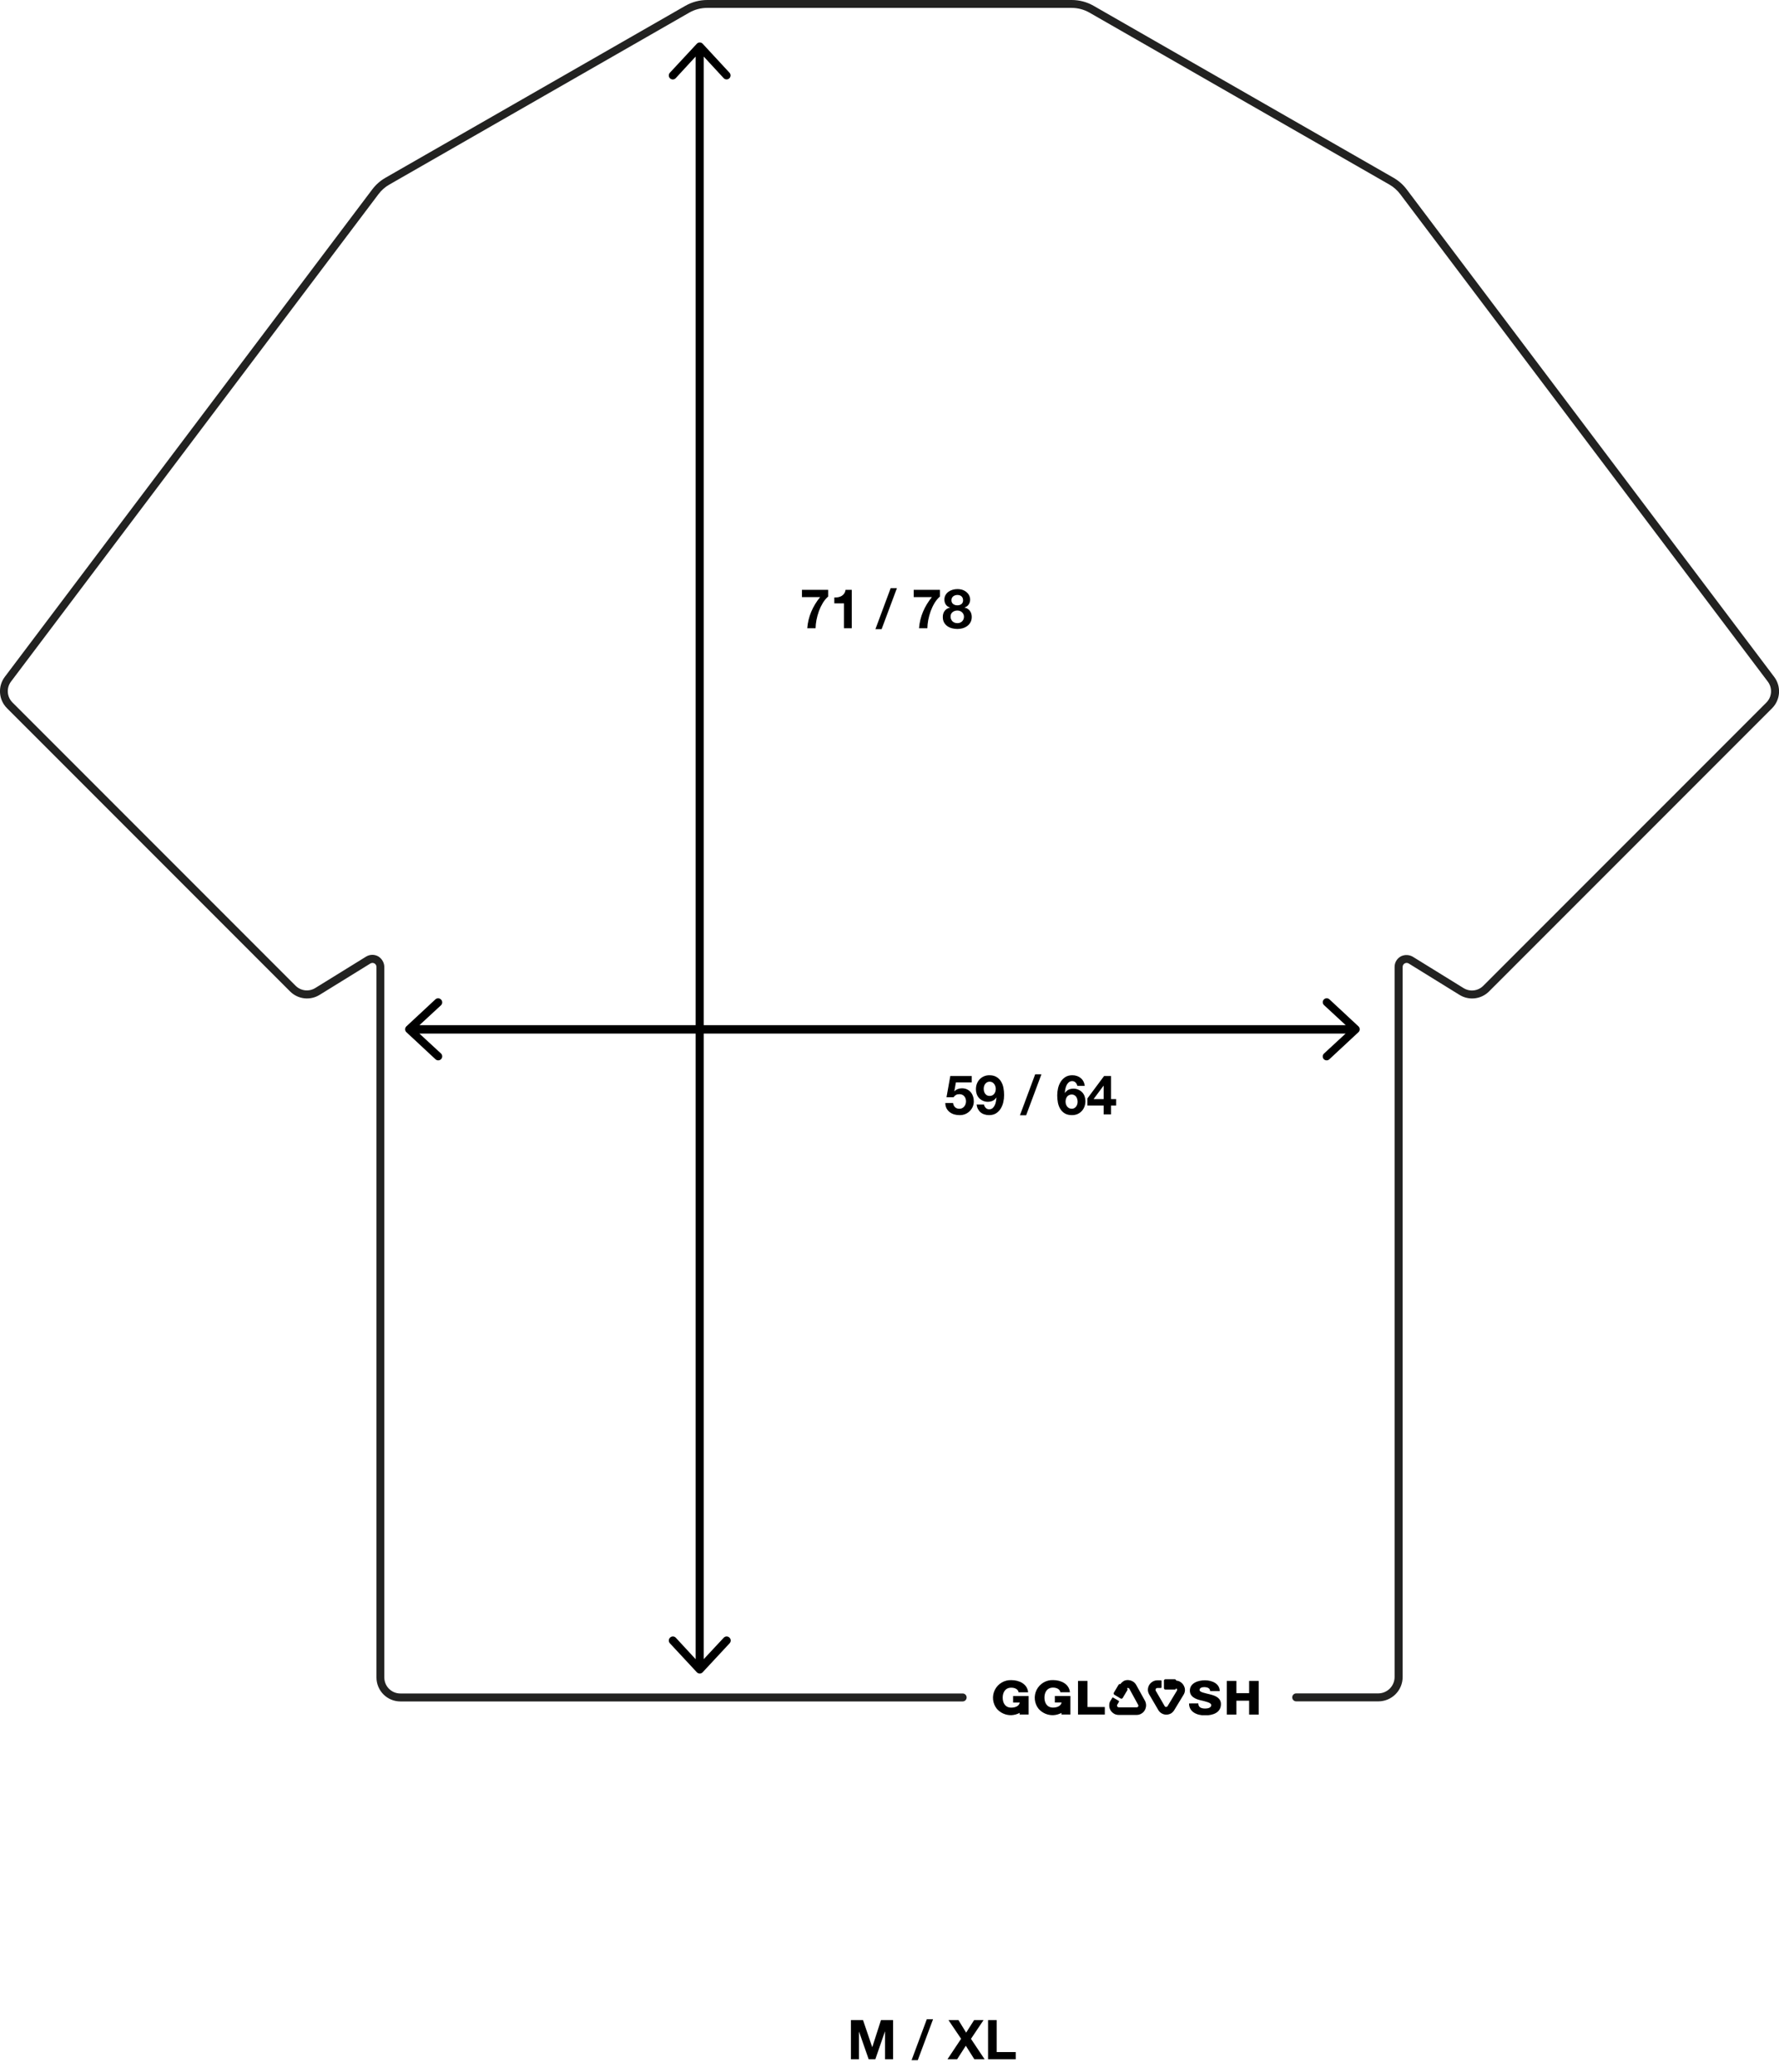 <?xml version="1.0" encoding="UTF-8"?> <svg xmlns="http://www.w3.org/2000/svg" width="714" height="831" viewBox="0 0 714 831" fill="none"> <g clip-path="url(#clip0_155_1660)"> <path d="M712.063 271.5L564.584 75.98C563.155 74.078 561.353 72.488 559.286 71.308L438.902 2.32C436.236 0.797 433.218 -0.003 430.148 9.26018e-06H283.836C280.766 -0.003 277.748 0.797 275.082 2.32L154.698 71.308C152.632 72.488 150.829 74.078 149.4 75.98L1.921 271.5C0.529 273.349 -0.148 275.638 0.013 277.946C0.175 280.254 1.165 282.426 2.801 284.062L116.431 397.681C117.96 399.207 119.96 400.173 122.106 400.423C124.252 400.673 126.42 400.191 128.259 399.057L148.664 386.463C148.906 386.315 149.183 386.235 149.467 386.23C149.75 386.225 150.03 386.295 150.277 386.433C150.525 386.571 150.731 386.773 150.875 387.017C151.019 387.262 151.096 387.54 151.097 387.823V672.862C151.097 675.408 152.108 677.85 153.909 679.651C155.71 681.452 158.153 682.463 160.699 682.463H357.04H386.36C386.784 682.463 387.192 682.294 387.492 681.994C387.792 681.694 387.96 681.287 387.96 680.863C387.96 680.438 387.792 680.031 387.492 679.731C387.192 679.431 386.784 679.263 386.36 679.263H356.992H160.651C158.953 679.263 157.325 678.588 156.125 677.388C154.924 676.187 154.25 674.559 154.25 672.862V388.111C154.275 387.224 154.068 386.346 153.65 385.563C153.231 384.78 152.616 384.119 151.865 383.647C151.132 383.218 150.298 382.991 149.448 382.99C148.555 382.99 147.679 383.24 146.92 383.71L126.53 396.305C125.304 397.063 123.858 397.385 122.426 397.22C120.995 397.054 119.66 396.41 118.64 395.392L5.009 281.774C3.915 280.683 3.253 279.233 3.144 277.692C3.035 276.151 3.487 274.622 4.417 273.389L151.913 77.869C153.082 76.31 154.558 75.009 156.25 74.044L276.618 5.073C278.801 3.823 281.273 3.166 283.788 3.168H430.1C432.615 3.166 435.087 3.823 437.27 5.073L557.638 74.044C559.327 75.013 560.803 76.314 561.975 77.869L709.519 273.421C710.449 274.654 710.901 276.183 710.792 277.724C710.684 279.265 710.021 280.715 708.927 281.806L595.296 395.424C594.276 396.442 592.942 397.086 591.51 397.252C590.078 397.417 588.632 397.095 587.406 396.337L567.241 383.887C566.535 383.428 565.727 383.153 564.889 383.086C564.05 383.019 563.208 383.162 562.439 383.502C561.625 383.894 560.938 384.507 560.457 385.271C559.976 386.035 559.72 386.92 559.719 387.823V672.67C559.714 674.408 559.022 676.075 557.792 677.304C556.562 678.534 554.896 679.226 553.157 679.231H520.236C519.812 679.231 519.404 679.399 519.104 679.699C518.804 679.999 518.635 680.406 518.635 680.831C518.635 681.255 518.804 681.662 519.104 681.962C519.404 682.263 519.812 682.431 520.236 682.431H553.189C554.471 682.431 555.74 682.179 556.925 681.688C558.109 681.197 559.186 680.479 560.092 679.572C560.999 678.666 561.718 677.589 562.208 676.405C562.699 675.221 562.951 673.951 562.951 672.67V387.823C562.953 387.54 563.029 387.262 563.173 387.017C563.317 386.773 563.523 386.571 563.771 386.433C564.018 386.295 564.298 386.225 564.581 386.23C564.865 386.235 565.142 386.315 565.384 386.463L585.774 399.057C587.614 400.196 589.785 400.679 591.935 400.429C594.084 400.18 596.087 399.211 597.617 397.681L711.247 284.062C712.874 282.418 713.852 280.242 714.002 277.934C714.152 275.626 713.463 273.341 712.063 271.5Z" fill="#222221"></path> <path d="M412.783 687.712H409.23V687.056C408.213 687.603 407.087 687.914 405.933 687.968C404.837 688.001 403.748 687.793 402.741 687.359C401.735 686.925 400.836 686.275 400.108 685.455C399.25 684.394 398.717 683.107 398.572 681.75C398.428 680.393 398.678 679.023 399.293 677.805C399.908 676.587 400.862 675.572 402.04 674.882C403.218 674.193 404.57 673.858 405.933 673.917C409.006 673.917 412.335 675.406 412.639 678.798H408.798C408.67 677.646 407.421 676.942 405.885 676.942C403.388 676.942 402.428 678.926 402.428 680.943C402.428 682.959 403.372 684.943 405.869 684.943C407.758 684.943 409.07 684.143 409.278 682.911H406.605V680.302H412.831V687.712H412.783Z" fill="black"></path> <path d="M429.556 687.712H426.019V687.056C424.991 687.604 423.854 687.916 422.69 687.968C421.594 688 420.505 687.791 419.498 687.357C418.492 686.923 417.593 686.274 416.864 685.455C416.008 684.392 415.477 683.105 415.334 681.748C415.19 680.391 415.441 679.021 416.055 677.802C416.669 676.584 417.622 675.568 418.798 674.876C419.975 674.184 421.326 673.846 422.69 673.901C425.779 673.901 429.091 675.39 429.412 678.782H425.555C425.427 677.614 424.178 676.91 422.642 676.91C420.145 676.91 419.185 678.91 419.185 680.927C419.185 682.943 420.145 684.927 422.642 684.927C424.546 684.927 425.843 684.111 426.067 682.895H423.362V680.287H429.604V687.712H429.556Z" fill="black"></path> <path d="M432.628 674.222H436.469V684.703H443.415V687.712H432.66V674.222H432.628Z" fill="black"></path> <path d="M456.011 675.838C455.696 675.256 455.224 674.774 454.65 674.446C454.239 674.193 453.782 674.024 453.306 673.95C452.841 673.853 452.362 673.853 451.897 673.95C451.414 674.041 450.962 674.256 450.585 674.574C450.219 674.822 449.908 675.143 449.673 675.518C449.538 675.47 449.391 675.47 449.257 675.518C449.185 675.537 449.117 675.571 449.06 675.618C449.002 675.665 448.954 675.723 448.921 675.79L447.016 678.99C446.956 679.136 446.95 679.299 447 679.449C447.05 679.599 447.152 679.726 447.288 679.806L449.785 681.295C449.866 681.346 449.961 681.373 450.057 681.373C450.153 681.373 450.247 681.346 450.329 681.295C450.436 681.257 450.526 681.183 450.585 681.087L452.49 677.886C452.525 677.82 452.543 677.745 452.543 677.67C452.543 677.595 452.525 677.521 452.49 677.454C452.481 677.397 452.461 677.342 452.431 677.292C452.401 677.243 452.361 677.2 452.314 677.166C452.425 677.091 452.556 677.051 452.69 677.051C452.824 677.051 452.955 677.091 453.066 677.166C453.174 677.234 453.258 677.335 453.306 677.454L456.811 683.855C456.865 683.956 456.894 684.069 456.894 684.183C456.894 684.298 456.865 684.411 456.811 684.511C456.752 684.607 456.669 684.687 456.572 684.743C456.474 684.799 456.363 684.829 456.251 684.831H449.017C448.891 684.829 448.768 684.79 448.665 684.719C448.589 684.681 448.523 684.626 448.471 684.56C448.418 684.494 448.381 684.417 448.361 684.335C448.324 684.261 448.305 684.178 448.305 684.095C448.305 684.012 448.324 683.93 448.361 683.855L449.097 682.607C449.13 682.546 449.14 682.476 449.125 682.408C449.11 682.341 449.072 682.28 449.017 682.239L446.808 680.943C446.757 680.906 446.695 680.887 446.632 680.887C446.569 680.887 446.507 680.906 446.456 680.943L445.688 682.207C445.408 682.638 445.243 683.134 445.208 683.647C445.15 684.141 445.188 684.64 445.32 685.119C445.452 685.569 445.664 685.992 445.944 686.368C446.246 686.745 446.608 687.069 447.016 687.328C447.589 687.681 448.248 687.87 448.921 687.872H456.219C456.893 687.877 457.554 687.688 458.123 687.328C458.669 687.014 459.122 686.561 459.435 686.016C459.743 685.469 459.928 684.864 459.98 684.239C460.013 683.541 459.865 682.846 459.547 682.223L456.011 675.838Z" fill="black"></path> <path d="M475.264 676.43C475.084 675.999 474.83 675.603 474.512 675.262C474.166 674.912 473.766 674.62 473.327 674.397C472.922 674.22 472.489 674.117 472.047 674.094C472.039 673.951 471.976 673.816 471.872 673.718C471.768 673.62 471.63 673.565 471.487 673.565H467.726C467.576 673.565 467.432 673.624 467.324 673.728C467.216 673.833 467.154 673.975 467.15 674.125V677.118C467.15 677.268 467.208 677.412 467.313 677.52C467.417 677.627 467.56 677.69 467.71 677.694H471.487C471.62 677.692 471.748 677.642 471.847 677.554C471.947 677.466 472.012 677.346 472.031 677.214C472.151 677.261 472.254 677.342 472.328 677.448C472.402 677.553 472.444 677.677 472.447 677.806C472.433 677.923 472.401 678.036 472.351 678.142L468.59 684.367C468.525 684.465 468.437 684.545 468.334 684.601C468.231 684.656 468.115 684.686 467.998 684.687C467.887 684.685 467.779 684.655 467.684 684.599C467.588 684.543 467.509 684.463 467.454 684.367L463.805 678.078C463.759 677.965 463.759 677.839 463.805 677.726C463.803 677.639 463.818 677.553 463.85 677.472C463.883 677.392 463.931 677.319 463.992 677.257C464.054 677.196 464.127 677.148 464.207 677.115C464.288 677.083 464.374 677.068 464.461 677.07H465.901C465.975 677.07 466.046 677.042 466.1 676.991C466.153 676.941 466.185 676.871 466.189 676.798V674.27C466.19 674.203 466.166 674.138 466.121 674.088C466.077 674.037 466.016 674.005 465.949 673.997H464.509C463.987 673.994 463.469 674.098 462.989 674.301C462.546 674.511 462.14 674.793 461.788 675.134C461.459 675.473 461.193 675.868 461.004 676.302C460.822 676.744 460.719 677.216 460.7 677.694C460.697 678.361 460.868 679.017 461.196 679.598L464.861 685.871C465.185 686.436 465.651 686.908 466.212 687.239C466.773 687.57 467.411 687.749 468.062 687.76C468.691 687.761 469.31 687.613 469.871 687.328C470.442 686.999 470.921 686.531 471.263 685.967L475.04 679.758C475.393 679.186 475.582 678.527 475.584 677.854C475.588 677.361 475.479 676.874 475.264 676.43Z" fill="black"></path> <path d="M480.945 683.247C480.945 684.847 482.098 685.311 483.762 685.311C484.914 685.311 486.131 684.927 486.131 683.935C486.131 682.943 484.002 682.511 481.874 681.999C479.745 681.487 477.552 680.575 477.552 678.094C477.552 675.15 480.753 673.981 483.586 673.981C486.419 673.981 489.524 675.278 489.54 678.318H485.683C485.683 677.086 484.482 676.718 483.298 676.718C482.466 676.718 481.441 676.974 481.441 677.87C481.441 678.766 483.57 679.102 485.731 679.646C487.891 680.19 490.02 681.087 490.02 683.535C490.02 686.96 486.819 688.064 483.618 688.064C480.417 688.064 477.216 686.72 477.216 683.263L480.945 683.247Z" fill="black"></path> <path d="M492.388 674.222H496.229V679.134H501.335V674.222H505.176V687.728H501.335V682.175H496.229V687.728H492.372V674.222H492.388Z" fill="black"></path> <path d="M531.311 400.913C531.166 401.071 531.055 401.255 530.983 401.457C530.911 401.658 530.88 401.871 530.892 402.085C530.904 402.298 530.959 402.507 531.053 402.698C531.146 402.89 531.278 403.061 531.439 403.202L540.097 411.203H168.349L177.008 403.202C177.158 403.053 177.277 402.876 177.358 402.681C177.439 402.486 177.481 402.277 177.481 402.065C177.481 401.854 177.439 401.645 177.358 401.45C177.277 401.255 177.158 401.078 177.008 400.929C176.718 400.62 176.319 400.439 175.896 400.424C175.473 400.409 175.061 400.562 174.751 400.849L163.1 411.683C162.94 411.833 162.813 412.014 162.725 412.215C162.638 412.416 162.593 412.632 162.593 412.851C162.593 413.07 162.638 413.287 162.725 413.488C162.813 413.689 162.94 413.87 163.1 414.019L174.751 424.853C175.051 425.151 175.456 425.319 175.879 425.319C176.302 425.319 176.708 425.151 177.008 424.853C177.158 424.704 177.277 424.527 177.358 424.332C177.439 424.137 177.481 423.928 177.481 423.717C177.481 423.506 177.439 423.297 177.358 423.102C177.277 422.907 177.158 422.73 177.008 422.581L168.333 414.58H540.049L531.391 422.581C531.236 422.724 531.11 422.897 531.022 423.089C530.934 423.281 530.884 423.489 530.877 423.7C530.87 423.912 530.904 424.122 530.979 424.32C531.053 424.518 531.166 424.699 531.311 424.853C531.611 425.151 532.016 425.319 532.439 425.319C532.862 425.319 533.268 425.151 533.568 424.853L545.219 414.019C545.379 413.87 545.506 413.689 545.593 413.488C545.68 413.287 545.725 413.07 545.725 412.851C545.725 412.632 545.68 412.416 545.593 412.215C545.506 412.014 545.379 411.833 545.219 411.683L533.568 400.849C533.259 400.56 532.849 400.404 532.426 400.416C532.003 400.428 531.602 400.607 531.311 400.913Z" fill="black"></path> <path d="M282.444 665.5V22.692L290.446 31.349C290.735 31.658 291.135 31.84 291.558 31.855C291.981 31.87 292.392 31.717 292.703 31.429C293.012 31.14 293.194 30.74 293.209 30.317C293.224 29.895 293.07 29.483 292.783 29.173L282.012 17.539C281.862 17.379 281.681 17.252 281.48 17.164C281.279 17.077 281.063 17.032 280.844 17.032C280.625 17.032 280.408 17.077 280.207 17.164C280.006 17.252 279.825 17.379 279.675 17.539L268.84 29.189C268.555 29.501 268.404 29.914 268.422 30.337C268.44 30.76 268.625 31.158 268.936 31.445C269.247 31.733 269.658 31.886 270.081 31.871C270.504 31.856 270.904 31.674 271.193 31.365L279.195 22.692V665.516L271.193 656.859C270.893 656.561 270.487 656.393 270.065 656.393C269.642 656.393 269.236 656.561 268.936 656.859C268.625 657.146 268.44 657.544 268.422 657.967C268.404 658.39 268.555 658.803 268.84 659.115L279.675 670.765C279.825 670.925 280.006 671.052 280.207 671.14C280.408 671.227 280.625 671.272 280.844 671.272C281.063 671.272 281.279 671.227 281.48 671.14C281.681 671.052 281.862 670.925 282.012 670.765L292.847 659.115C293.134 658.805 293.288 658.393 293.273 657.971C293.258 657.548 293.076 657.148 292.767 656.859C292.467 656.561 292.061 656.393 291.638 656.393C291.216 656.393 290.81 656.561 290.51 656.859L282.444 665.5Z" fill="black"></path> </g> <path d="M390 434.174H383.642L383.026 437.672L383.07 437.716C383.495 437.291 383.95 436.99 384.434 436.814C384.918 436.623 385.468 436.528 386.084 436.528C386.847 436.528 387.521 436.667 388.108 436.946C388.695 437.225 389.186 437.599 389.582 438.068C389.993 438.537 390.301 439.095 390.506 439.74C390.726 440.371 390.836 441.045 390.836 441.764C390.836 442.556 390.682 443.297 390.374 443.986C390.066 444.661 389.648 445.247 389.12 445.746C388.607 446.245 388.005 446.633 387.316 446.912C386.627 447.176 385.893 447.301 385.116 447.286C384.368 447.286 383.649 447.191 382.96 447C382.285 446.795 381.684 446.487 381.156 446.076C380.628 445.665 380.203 445.159 379.88 444.558C379.572 443.942 379.411 443.231 379.396 442.424H382.52C382.593 443.128 382.857 443.693 383.312 444.118C383.767 444.529 384.346 444.734 385.05 444.734C385.461 444.734 385.827 444.653 386.15 444.492C386.487 444.316 386.766 444.096 386.986 443.832C387.221 443.553 387.397 443.238 387.514 442.886C387.646 442.519 387.712 442.145 387.712 441.764C387.712 441.368 387.653 440.994 387.536 440.642C387.419 440.29 387.243 439.982 387.008 439.718C386.773 439.454 386.495 439.249 386.172 439.102C385.849 438.955 385.475 438.882 385.05 438.882C384.493 438.882 384.038 438.985 383.686 439.19C383.334 439.381 383.004 439.689 382.696 440.114H379.88L381.398 431.6H390V434.174ZM397.165 439.586C397.59 439.586 397.957 439.513 398.265 439.366C398.573 439.205 398.829 438.992 399.035 438.728C399.24 438.464 399.394 438.163 399.497 437.826C399.599 437.474 399.651 437.107 399.651 436.726C399.651 436.374 399.592 436.029 399.475 435.692C399.372 435.34 399.211 435.032 398.991 434.768C398.785 434.489 398.529 434.269 398.221 434.108C397.913 433.947 397.561 433.866 397.165 433.866C396.798 433.866 396.468 433.947 396.175 434.108C395.881 434.269 395.632 434.482 395.427 434.746C395.221 435.01 395.067 435.311 394.965 435.648C394.862 435.985 394.811 436.33 394.811 436.682C394.811 437.049 394.855 437.408 394.943 437.76C395.045 438.097 395.192 438.405 395.383 438.684C395.573 438.948 395.815 439.168 396.109 439.344C396.417 439.505 396.769 439.586 397.165 439.586ZM394.921 443.04C395.023 443.553 395.258 444.001 395.625 444.382C395.991 444.763 396.446 444.954 396.989 444.954C397.561 444.954 398.03 444.793 398.397 444.47C398.763 444.133 399.057 443.729 399.277 443.26C399.497 442.776 399.651 442.263 399.739 441.72C399.841 441.177 399.907 440.693 399.937 440.268L399.893 440.224C399.467 440.84 398.969 441.28 398.397 441.544C397.825 441.808 397.165 441.94 396.417 441.94C395.757 441.94 395.111 441.801 394.481 441.522C393.85 441.229 393.315 440.84 392.875 440.356C392.464 439.887 392.163 439.351 391.973 438.75C391.782 438.149 391.687 437.54 391.687 436.924C391.687 436.132 391.811 435.399 392.061 434.724C392.325 434.035 392.691 433.441 393.161 432.942C393.645 432.429 394.217 432.025 394.877 431.732C395.537 431.439 396.27 431.292 397.077 431.292C398.25 431.292 399.211 431.527 399.959 431.996C400.721 432.451 401.33 433.059 401.785 433.822C402.239 434.57 402.555 435.421 402.731 436.374C402.907 437.327 402.995 438.288 402.995 439.256C402.995 440.209 402.885 441.163 402.665 442.116C402.445 443.069 402.093 443.935 401.609 444.712C401.125 445.475 400.501 446.098 399.739 446.582C398.976 447.051 398.045 447.286 396.945 447.286C396.285 447.286 395.669 447.191 395.097 447C394.525 446.824 394.019 446.553 393.579 446.186C393.139 445.819 392.779 445.372 392.501 444.844C392.222 444.316 392.039 443.715 391.951 443.04H394.921ZM415.468 430.918H417.976L411.838 447.352H409.352L415.468 430.918ZM430.151 439.014C429.741 439.014 429.374 439.095 429.051 439.256C428.743 439.403 428.487 439.608 428.281 439.872C428.076 440.136 427.922 440.444 427.819 440.796C427.717 441.133 427.665 441.493 427.665 441.874C427.665 442.226 427.717 442.578 427.819 442.93C427.937 443.267 428.098 443.575 428.303 443.854C428.523 444.118 428.787 444.331 429.095 444.492C429.403 444.653 429.755 444.734 430.151 444.734C430.533 444.734 430.863 444.653 431.141 444.492C431.435 444.331 431.684 444.118 431.889 443.854C432.095 443.59 432.249 443.289 432.351 442.952C432.454 442.615 432.505 442.27 432.505 441.918C432.505 441.551 432.454 441.199 432.351 440.862C432.263 440.51 432.124 440.202 431.933 439.938C431.743 439.659 431.493 439.439 431.185 439.278C430.892 439.102 430.547 439.014 430.151 439.014ZM432.395 435.56C432.293 435.047 432.058 434.599 431.691 434.218C431.325 433.837 430.87 433.646 430.327 433.646C429.77 433.646 429.301 433.815 428.919 434.152C428.553 434.475 428.259 434.878 428.039 435.362C427.819 435.831 427.658 436.337 427.555 436.88C427.453 437.423 427.394 437.907 427.379 438.332L427.423 438.376C427.849 437.76 428.347 437.32 428.919 437.056C429.491 436.792 430.151 436.66 430.899 436.66C431.559 436.66 432.205 436.807 432.835 437.1C433.466 437.379 434.001 437.76 434.441 438.244C434.852 438.713 435.153 439.249 435.343 439.85C435.534 440.451 435.629 441.06 435.629 441.676C435.629 442.468 435.497 443.209 435.233 443.898C434.984 444.573 434.617 445.167 434.133 445.68C433.664 446.179 433.099 446.575 432.439 446.868C431.779 447.147 431.046 447.286 430.239 447.286C429.081 447.286 428.12 447.059 427.357 446.604C426.595 446.135 425.986 445.526 425.531 444.778C425.077 444.03 424.761 443.187 424.585 442.248C424.409 441.295 424.321 440.327 424.321 439.344C424.321 438.391 424.431 437.437 424.651 436.484C424.871 435.531 425.223 434.673 425.707 433.91C426.191 433.133 426.815 432.502 427.577 432.018C428.34 431.534 429.271 431.292 430.371 431.292C431.031 431.292 431.647 431.387 432.219 431.578C432.791 431.769 433.297 432.047 433.737 432.414C434.177 432.766 434.537 433.206 434.815 433.734C435.094 434.262 435.277 434.871 435.365 435.56H432.395ZM442.948 435.516H442.882L438.9 440.862H442.948V435.516ZM442.948 443.436H436.436V440.576L443.124 431.6H445.918V440.862H447.964V443.436H445.918V447H442.948V443.436Z" fill="black"></path> <path d="M332.374 239.284C331.567 239.988 330.849 240.853 330.218 241.88C329.602 242.907 329.081 243.999 328.656 245.158C328.245 246.317 327.923 247.49 327.688 248.678C327.468 249.866 327.351 250.973 327.336 252H323.992C324.168 249.697 324.703 247.483 325.598 245.356C326.507 243.229 327.695 241.279 329.162 239.504H321.858V236.6H332.374V239.284ZM341.849 252H338.725V242.012H334.853V239.658C335.395 239.673 335.916 239.636 336.415 239.548C336.928 239.445 337.383 239.277 337.779 239.042C338.189 238.793 338.534 238.47 338.813 238.074C339.091 237.678 339.275 237.187 339.363 236.6H341.849V252ZM357.468 235.918H359.976L353.838 252.352H351.352L357.468 235.918ZM377.233 239.284C376.427 239.988 375.708 240.853 375.077 241.88C374.461 242.907 373.941 243.999 373.515 245.158C373.105 246.317 372.782 247.49 372.547 248.678C372.327 249.866 372.21 250.973 372.195 252H368.851C369.027 249.697 369.563 247.483 370.457 245.356C371.367 243.229 372.555 241.279 374.021 239.504H366.717V236.6H377.233V239.284ZM381.868 240.78C381.868 241.44 382.103 241.946 382.572 242.298C383.041 242.635 383.591 242.804 384.222 242.804C384.882 242.804 385.432 242.635 385.872 242.298C386.312 241.946 386.532 241.44 386.532 240.78C386.532 240.575 386.503 240.355 386.444 240.12C386.385 239.871 386.268 239.636 386.092 239.416C385.931 239.196 385.696 239.013 385.388 238.866C385.095 238.719 384.706 238.646 384.222 238.646C383.914 238.646 383.613 238.697 383.32 238.8C383.041 238.888 382.792 239.02 382.572 239.196C382.352 239.372 382.176 239.592 382.044 239.856C381.927 240.12 381.868 240.428 381.868 240.78ZM379.03 240.494C379.03 239.805 379.184 239.196 379.492 238.668C379.8 238.14 380.196 237.7 380.68 237.348C381.179 236.996 381.736 236.732 382.352 236.556C382.968 236.38 383.591 236.292 384.222 236.292C385.175 236.292 385.982 236.439 386.642 236.732C387.302 237.025 387.83 237.385 388.226 237.81C388.637 238.221 388.93 238.668 389.106 239.152C389.282 239.621 389.37 240.047 389.37 240.428C389.37 241.191 389.179 241.858 388.798 242.43C388.431 243.002 387.874 243.413 387.126 243.662V243.706C388.05 243.911 388.761 244.351 389.26 245.026C389.759 245.686 390.008 246.5 390.008 247.468C390.008 248.289 389.839 249.001 389.502 249.602C389.179 250.203 388.747 250.702 388.204 251.098C387.661 251.494 387.045 251.795 386.356 252C385.667 252.191 384.963 252.286 384.244 252.286C383.496 252.286 382.77 252.191 382.066 252C381.377 251.824 380.753 251.538 380.196 251.142C379.653 250.746 379.213 250.247 378.876 249.646C378.553 249.045 378.392 248.326 378.392 247.49C378.392 246.507 378.641 245.686 379.14 245.026C379.653 244.366 380.372 243.926 381.296 243.706V243.662C380.548 243.457 379.983 243.068 379.602 242.496C379.221 241.924 379.03 241.257 379.03 240.494ZM381.516 247.336C381.516 247.732 381.589 248.091 381.736 248.414C381.883 248.737 382.073 249.015 382.308 249.25C382.557 249.47 382.851 249.646 383.188 249.778C383.525 249.895 383.877 249.954 384.244 249.954C384.625 249.954 384.97 249.895 385.278 249.778C385.601 249.646 385.879 249.47 386.114 249.25C386.363 249.015 386.554 248.737 386.686 248.414C386.818 248.091 386.884 247.739 386.884 247.358C386.884 246.991 386.811 246.661 386.664 246.368C386.532 246.06 386.341 245.796 386.092 245.576C385.857 245.356 385.579 245.187 385.256 245.07C384.948 244.953 384.611 244.894 384.244 244.894C383.481 244.894 382.836 245.107 382.308 245.532C381.78 245.943 381.516 246.544 381.516 247.336Z" fill="black"></path> <path d="M341.518 810.292H346.38L350.054 821.094H350.098L353.574 810.292H358.436V826H355.202V814.868H355.158L351.308 826H348.646L344.796 814.978H344.752V826H341.518V810.292ZM371.978 809.918H374.486L368.348 826.352H365.862L371.978 809.918ZM385.737 817.772L380.677 810.292H384.681L387.761 815.308L390.951 810.292H394.735L389.697 817.794L395.175 826H391.061L387.629 820.566L384.131 826H380.259L385.737 817.772ZM396.561 810.292H400.015V823.096H407.671V826H396.561V810.292Z" fill="black"></path> <defs> <clipPath id="clip0_155_1660"> <rect width="714" height="688" fill="white"></rect> </clipPath> </defs> </svg> 